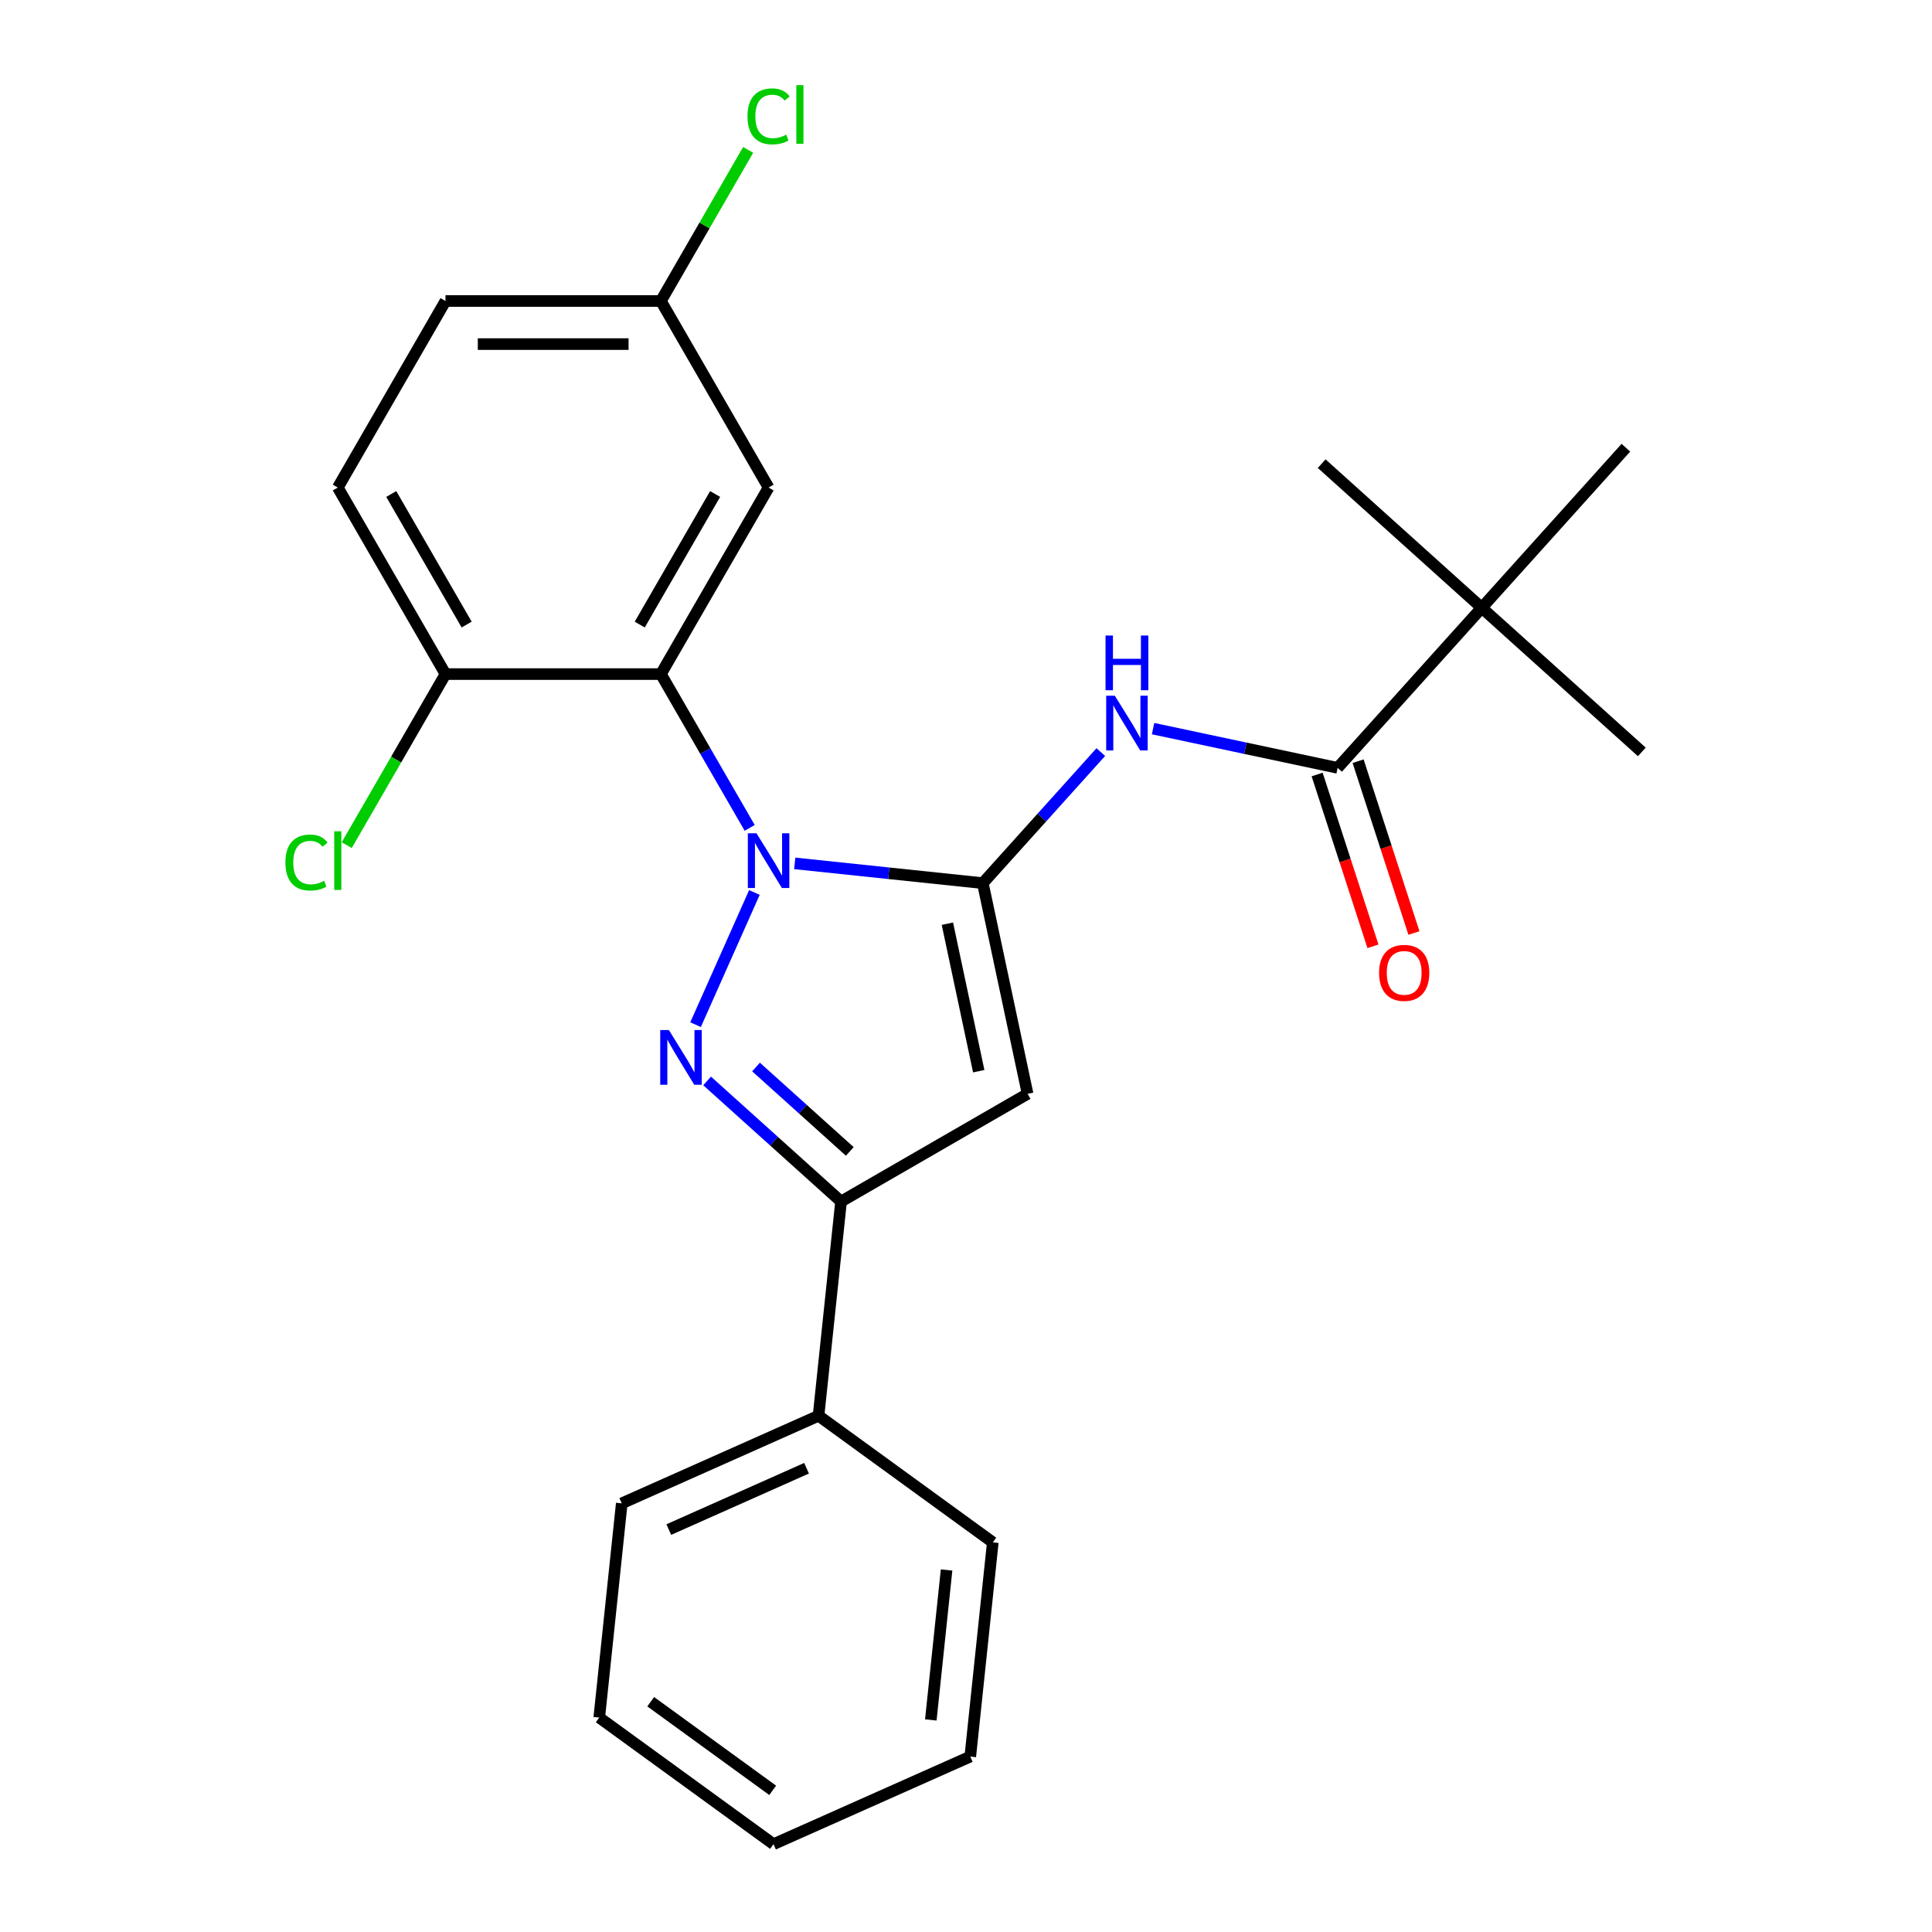 <?xml version='1.0' encoding='iso-8859-1'?>
<svg version='1.1' baseProfile='full'
              xmlns='http://www.w3.org/2000/svg'
                      xmlns:rdkit='http://www.rdkit.org/xml'
                      xmlns:xlink='http://www.w3.org/1999/xlink'
                  xml:space='preserve'
width='1000px' height='1000px' viewBox='0 0 1000 1000'>
<!-- END OF HEADER -->
<rect style='opacity:1.0;fill:#FFFFFF;stroke:none' width='1000' height='1000' x='0' y='0'> </rect>
<path class='bond-0' d='M 731.849,482.921 L 717.402,438.459' style='fill:none;fill-rule:evenodd;stroke:#FF0000;stroke-width:6px;stroke-linecap:butt;stroke-linejoin:miter;stroke-opacity:1' />
<path class='bond-0' d='M 717.402,438.459 L 702.956,393.996' style='fill:none;fill-rule:evenodd;stroke:#000000;stroke-width:6px;stroke-linecap:butt;stroke-linejoin:miter;stroke-opacity:1' />
<path class='bond-0' d='M 710.643,489.812 L 696.196,445.349' style='fill:none;fill-rule:evenodd;stroke:#FF0000;stroke-width:6px;stroke-linecap:butt;stroke-linejoin:miter;stroke-opacity:1' />
<path class='bond-0' d='M 696.196,445.349 L 681.749,400.887' style='fill:none;fill-rule:evenodd;stroke:#000000;stroke-width:6px;stroke-linecap:butt;stroke-linejoin:miter;stroke-opacity:1' />
<path class='bond-1' d='M 692.353,397.441 L 644.59,387.289' style='fill:none;fill-rule:evenodd;stroke:#000000;stroke-width:6px;stroke-linecap:butt;stroke-linejoin:miter;stroke-opacity:1' />
<path class='bond-1' d='M 644.59,387.289 L 596.827,377.137' style='fill:none;fill-rule:evenodd;stroke:#0000FF;stroke-width:6px;stroke-linecap:butt;stroke-linejoin:miter;stroke-opacity:1' />
<path class='bond-2' d='M 692.353,397.441 L 766.953,314.589' style='fill:none;fill-rule:evenodd;stroke:#000000;stroke-width:6px;stroke-linecap:butt;stroke-linejoin:miter;stroke-opacity:1' />
<path class='bond-3' d='M 366.002,559.49 L 400.664,590.701' style='fill:none;fill-rule:evenodd;stroke:#0000FF;stroke-width:6px;stroke-linecap:butt;stroke-linejoin:miter;stroke-opacity:1' />
<path class='bond-3' d='M 400.664,590.701 L 435.327,621.911' style='fill:none;fill-rule:evenodd;stroke:#000000;stroke-width:6px;stroke-linecap:butt;stroke-linejoin:miter;stroke-opacity:1' />
<path class='bond-3' d='M 391.321,552.283 L 415.584,574.13' style='fill:none;fill-rule:evenodd;stroke:#0000FF;stroke-width:6px;stroke-linecap:butt;stroke-linejoin:miter;stroke-opacity:1' />
<path class='bond-3' d='M 415.584,574.13 L 439.848,595.977' style='fill:none;fill-rule:evenodd;stroke:#000000;stroke-width:6px;stroke-linecap:butt;stroke-linejoin:miter;stroke-opacity:1' />
<path class='bond-4' d='M 360.02,530.363 L 390.482,461.944' style='fill:none;fill-rule:evenodd;stroke:#0000FF;stroke-width:6px;stroke-linecap:butt;stroke-linejoin:miter;stroke-opacity:1' />
<path class='bond-5' d='M 569.773,389.285 L 539.236,423.2' style='fill:none;fill-rule:evenodd;stroke:#0000FF;stroke-width:6px;stroke-linecap:butt;stroke-linejoin:miter;stroke-opacity:1' />
<path class='bond-5' d='M 539.236,423.2 L 508.699,457.114' style='fill:none;fill-rule:evenodd;stroke:#000000;stroke-width:6px;stroke-linecap:butt;stroke-linejoin:miter;stroke-opacity:1' />
<path class='bond-6' d='M 435.327,621.911 L 531.879,566.167' style='fill:none;fill-rule:evenodd;stroke:#000000;stroke-width:6px;stroke-linecap:butt;stroke-linejoin:miter;stroke-opacity:1' />
<path class='bond-7' d='M 435.327,621.911 L 423.673,732.789' style='fill:none;fill-rule:evenodd;stroke:#000000;stroke-width:6px;stroke-linecap:butt;stroke-linejoin:miter;stroke-opacity:1' />
<path class='bond-8' d='M 766.953,314.589 L 849.806,389.19' style='fill:none;fill-rule:evenodd;stroke:#000000;stroke-width:6px;stroke-linecap:butt;stroke-linejoin:miter;stroke-opacity:1' />
<path class='bond-9' d='M 766.953,314.589 L 684.101,239.988' style='fill:none;fill-rule:evenodd;stroke:#000000;stroke-width:6px;stroke-linecap:butt;stroke-linejoin:miter;stroke-opacity:1' />
<path class='bond-10' d='M 766.953,314.589 L 841.554,231.737' style='fill:none;fill-rule:evenodd;stroke:#000000;stroke-width:6px;stroke-linecap:butt;stroke-linejoin:miter;stroke-opacity:1' />
<path class='bond-11' d='M 531.879,566.167 L 508.699,457.114' style='fill:none;fill-rule:evenodd;stroke:#000000;stroke-width:6px;stroke-linecap:butt;stroke-linejoin:miter;stroke-opacity:1' />
<path class='bond-11' d='M 506.592,554.445 L 490.366,478.108' style='fill:none;fill-rule:evenodd;stroke:#000000;stroke-width:6px;stroke-linecap:butt;stroke-linejoin:miter;stroke-opacity:1' />
<path class='bond-12' d='M 508.699,457.114 L 460.024,451.998' style='fill:none;fill-rule:evenodd;stroke:#000000;stroke-width:6px;stroke-linecap:butt;stroke-linejoin:miter;stroke-opacity:1' />
<path class='bond-12' d='M 460.024,451.998 L 411.348,446.882' style='fill:none;fill-rule:evenodd;stroke:#0000FF;stroke-width:6px;stroke-linecap:butt;stroke-linejoin:miter;stroke-opacity:1' />
<path class='bond-13' d='M 388.037,428.513 L 365.057,388.711' style='fill:none;fill-rule:evenodd;stroke:#0000FF;stroke-width:6px;stroke-linecap:butt;stroke-linejoin:miter;stroke-opacity:1' />
<path class='bond-13' d='M 365.057,388.711 L 342.077,348.908' style='fill:none;fill-rule:evenodd;stroke:#000000;stroke-width:6px;stroke-linecap:butt;stroke-linejoin:miter;stroke-opacity:1' />
<path class='bond-14' d='M 423.673,732.789 L 321.823,778.136' style='fill:none;fill-rule:evenodd;stroke:#000000;stroke-width:6px;stroke-linecap:butt;stroke-linejoin:miter;stroke-opacity:1' />
<path class='bond-14' d='M 417.465,759.961 L 346.17,791.704' style='fill:none;fill-rule:evenodd;stroke:#000000;stroke-width:6px;stroke-linecap:butt;stroke-linejoin:miter;stroke-opacity:1' />
<path class='bond-15' d='M 423.673,732.789 L 513.87,798.321' style='fill:none;fill-rule:evenodd;stroke:#000000;stroke-width:6px;stroke-linecap:butt;stroke-linejoin:miter;stroke-opacity:1' />
<path class='bond-16' d='M 342.077,348.908 L 397.821,252.356' style='fill:none;fill-rule:evenodd;stroke:#000000;stroke-width:6px;stroke-linecap:butt;stroke-linejoin:miter;stroke-opacity:1' />
<path class='bond-16' d='M 331.128,323.276 L 370.149,255.69' style='fill:none;fill-rule:evenodd;stroke:#000000;stroke-width:6px;stroke-linecap:butt;stroke-linejoin:miter;stroke-opacity:1' />
<path class='bond-17' d='M 342.077,348.908 L 230.588,348.908' style='fill:none;fill-rule:evenodd;stroke:#000000;stroke-width:6px;stroke-linecap:butt;stroke-linejoin:miter;stroke-opacity:1' />
<path class='bond-18' d='M 397.821,252.356 L 342.077,155.804' style='fill:none;fill-rule:evenodd;stroke:#000000;stroke-width:6px;stroke-linecap:butt;stroke-linejoin:miter;stroke-opacity:1' />
<path class='bond-19' d='M 342.077,155.804 L 230.588,155.804' style='fill:none;fill-rule:evenodd;stroke:#000000;stroke-width:6px;stroke-linecap:butt;stroke-linejoin:miter;stroke-opacity:1' />
<path class='bond-19' d='M 325.353,178.101 L 247.311,178.101' style='fill:none;fill-rule:evenodd;stroke:#000000;stroke-width:6px;stroke-linecap:butt;stroke-linejoin:miter;stroke-opacity:1' />
<path class='bond-20' d='M 342.077,155.804 L 364.658,116.691' style='fill:none;fill-rule:evenodd;stroke:#000000;stroke-width:6px;stroke-linecap:butt;stroke-linejoin:miter;stroke-opacity:1' />
<path class='bond-20' d='M 364.658,116.691 L 387.24,77.579' style='fill:none;fill-rule:evenodd;stroke:#00CC00;stroke-width:6px;stroke-linecap:butt;stroke-linejoin:miter;stroke-opacity:1' />
<path class='bond-21' d='M 230.588,155.804 L 174.843,252.356' style='fill:none;fill-rule:evenodd;stroke:#000000;stroke-width:6px;stroke-linecap:butt;stroke-linejoin:miter;stroke-opacity:1' />
<path class='bond-22' d='M 174.843,252.356 L 230.588,348.908' style='fill:none;fill-rule:evenodd;stroke:#000000;stroke-width:6px;stroke-linecap:butt;stroke-linejoin:miter;stroke-opacity:1' />
<path class='bond-22' d='M 202.516,255.69 L 241.537,323.276' style='fill:none;fill-rule:evenodd;stroke:#000000;stroke-width:6px;stroke-linecap:butt;stroke-linejoin:miter;stroke-opacity:1' />
<path class='bond-23' d='M 230.588,348.908 L 205.029,393.177' style='fill:none;fill-rule:evenodd;stroke:#000000;stroke-width:6px;stroke-linecap:butt;stroke-linejoin:miter;stroke-opacity:1' />
<path class='bond-23' d='M 205.029,393.177 L 179.471,437.446' style='fill:none;fill-rule:evenodd;stroke:#00CC00;stroke-width:6px;stroke-linecap:butt;stroke-linejoin:miter;stroke-opacity:1' />
<path class='bond-24' d='M 321.823,778.136 L 310.169,889.014' style='fill:none;fill-rule:evenodd;stroke:#000000;stroke-width:6px;stroke-linecap:butt;stroke-linejoin:miter;stroke-opacity:1' />
<path class='bond-25' d='M 310.169,889.014 L 400.366,954.545' style='fill:none;fill-rule:evenodd;stroke:#000000;stroke-width:6px;stroke-linecap:butt;stroke-linejoin:miter;stroke-opacity:1' />
<path class='bond-25' d='M 336.805,880.804 L 399.943,926.676' style='fill:none;fill-rule:evenodd;stroke:#000000;stroke-width:6px;stroke-linecap:butt;stroke-linejoin:miter;stroke-opacity:1' />
<path class='bond-26' d='M 400.366,954.545 L 502.216,909.199' style='fill:none;fill-rule:evenodd;stroke:#000000;stroke-width:6px;stroke-linecap:butt;stroke-linejoin:miter;stroke-opacity:1' />
<path class='bond-27' d='M 502.216,909.199 L 513.87,798.321' style='fill:none;fill-rule:evenodd;stroke:#000000;stroke-width:6px;stroke-linecap:butt;stroke-linejoin:miter;stroke-opacity:1' />
<path class='bond-27' d='M 481.788,890.236 L 489.946,812.622' style='fill:none;fill-rule:evenodd;stroke:#000000;stroke-width:6px;stroke-linecap:butt;stroke-linejoin:miter;stroke-opacity:1' />
<path  class='atom-0' d='M 713.804 503.554
Q 713.804 496.754, 717.164 492.954
Q 720.524 489.154, 726.804 489.154
Q 733.084 489.154, 736.444 492.954
Q 739.804 496.754, 739.804 503.554
Q 739.804 510.434, 736.404 514.354
Q 733.004 518.234, 726.804 518.234
Q 720.564 518.234, 717.164 514.354
Q 713.804 510.474, 713.804 503.554
M 726.804 515.034
Q 731.124 515.034, 733.444 512.154
Q 735.804 509.234, 735.804 503.554
Q 735.804 497.994, 733.444 495.194
Q 731.124 492.354, 726.804 492.354
Q 722.484 492.354, 720.124 495.154
Q 717.804 497.954, 717.804 503.554
Q 717.804 509.274, 720.124 512.154
Q 722.484 515.034, 726.804 515.034
' fill='#FF0000'/>
<path  class='atom-2' d='M 346.215 533.15
L 355.495 548.15
Q 356.415 549.63, 357.895 552.31
Q 359.375 554.99, 359.455 555.15
L 359.455 533.15
L 363.215 533.15
L 363.215 561.47
L 359.335 561.47
L 349.375 545.07
Q 348.215 543.15, 346.975 540.95
Q 345.775 538.75, 345.415 538.07
L 345.415 561.47
L 341.735 561.47
L 341.735 533.15
L 346.215 533.15
' fill='#0000FF'/>
<path  class='atom-3' d='M 577.04 360.102
L 586.32 375.102
Q 587.24 376.582, 588.72 379.262
Q 590.2 381.942, 590.28 382.102
L 590.28 360.102
L 594.04 360.102
L 594.04 388.422
L 590.16 388.422
L 580.2 372.022
Q 579.04 370.102, 577.8 367.902
Q 576.6 365.702, 576.24 365.022
L 576.24 388.422
L 572.56 388.422
L 572.56 360.102
L 577.04 360.102
' fill='#0000FF'/>
<path  class='atom-3' d='M 572.22 328.95
L 576.06 328.95
L 576.06 340.99
L 590.54 340.99
L 590.54 328.95
L 594.38 328.95
L 594.38 357.27
L 590.54 357.27
L 590.54 344.19
L 576.06 344.19
L 576.06 357.27
L 572.22 357.27
L 572.22 328.95
' fill='#0000FF'/>
<path  class='atom-11' d='M 391.561 431.3
L 400.841 446.3
Q 401.761 447.78, 403.241 450.46
Q 404.721 453.14, 404.801 453.3
L 404.801 431.3
L 408.561 431.3
L 408.561 459.62
L 404.681 459.62
L 394.721 443.22
Q 393.561 441.3, 392.321 439.1
Q 391.121 436.9, 390.761 436.22
L 390.761 459.62
L 387.081 459.62
L 387.081 431.3
L 391.561 431.3
' fill='#0000FF'/>
<path  class='atom-24' d='M 147.723 446.44
Q 147.723 439.4, 151.003 435.72
Q 154.323 432, 160.603 432
Q 166.443 432, 169.563 436.12
L 166.923 438.28
Q 164.643 435.28, 160.603 435.28
Q 156.323 435.28, 154.043 438.16
Q 151.803 441, 151.803 446.44
Q 151.803 452.04, 154.123 454.92
Q 156.483 457.8, 161.043 457.8
Q 164.163 457.8, 167.803 455.92
L 168.923 458.92
Q 167.443 459.88, 165.203 460.44
Q 162.963 461, 160.483 461
Q 154.323 461, 151.003 457.24
Q 147.723 453.48, 147.723 446.44
' fill='#00CC00'/>
<path  class='atom-24' d='M 173.003 430.28
L 176.683 430.28
L 176.683 460.64
L 173.003 460.64
L 173.003 430.28
' fill='#00CC00'/>
<path  class='atom-25' d='M 386.901 60.231
Q 386.901 53.191, 390.181 49.511
Q 393.501 45.791, 399.781 45.791
Q 405.621 45.791, 408.741 49.911
L 406.101 52.071
Q 403.821 49.071, 399.781 49.071
Q 395.501 49.071, 393.221 51.951
Q 390.981 54.791, 390.981 60.231
Q 390.981 65.831, 393.301 68.711
Q 395.661 71.591, 400.221 71.591
Q 403.341 71.591, 406.981 69.711
L 408.101 72.711
Q 406.621 73.671, 404.381 74.231
Q 402.141 74.791, 399.661 74.791
Q 393.501 74.791, 390.181 71.031
Q 386.901 67.271, 386.901 60.231
' fill='#00CC00'/>
<path  class='atom-25' d='M 412.181 44.071
L 415.861 44.071
L 415.861 74.431
L 412.181 74.431
L 412.181 44.071
' fill='#00CC00'/>
</svg>
